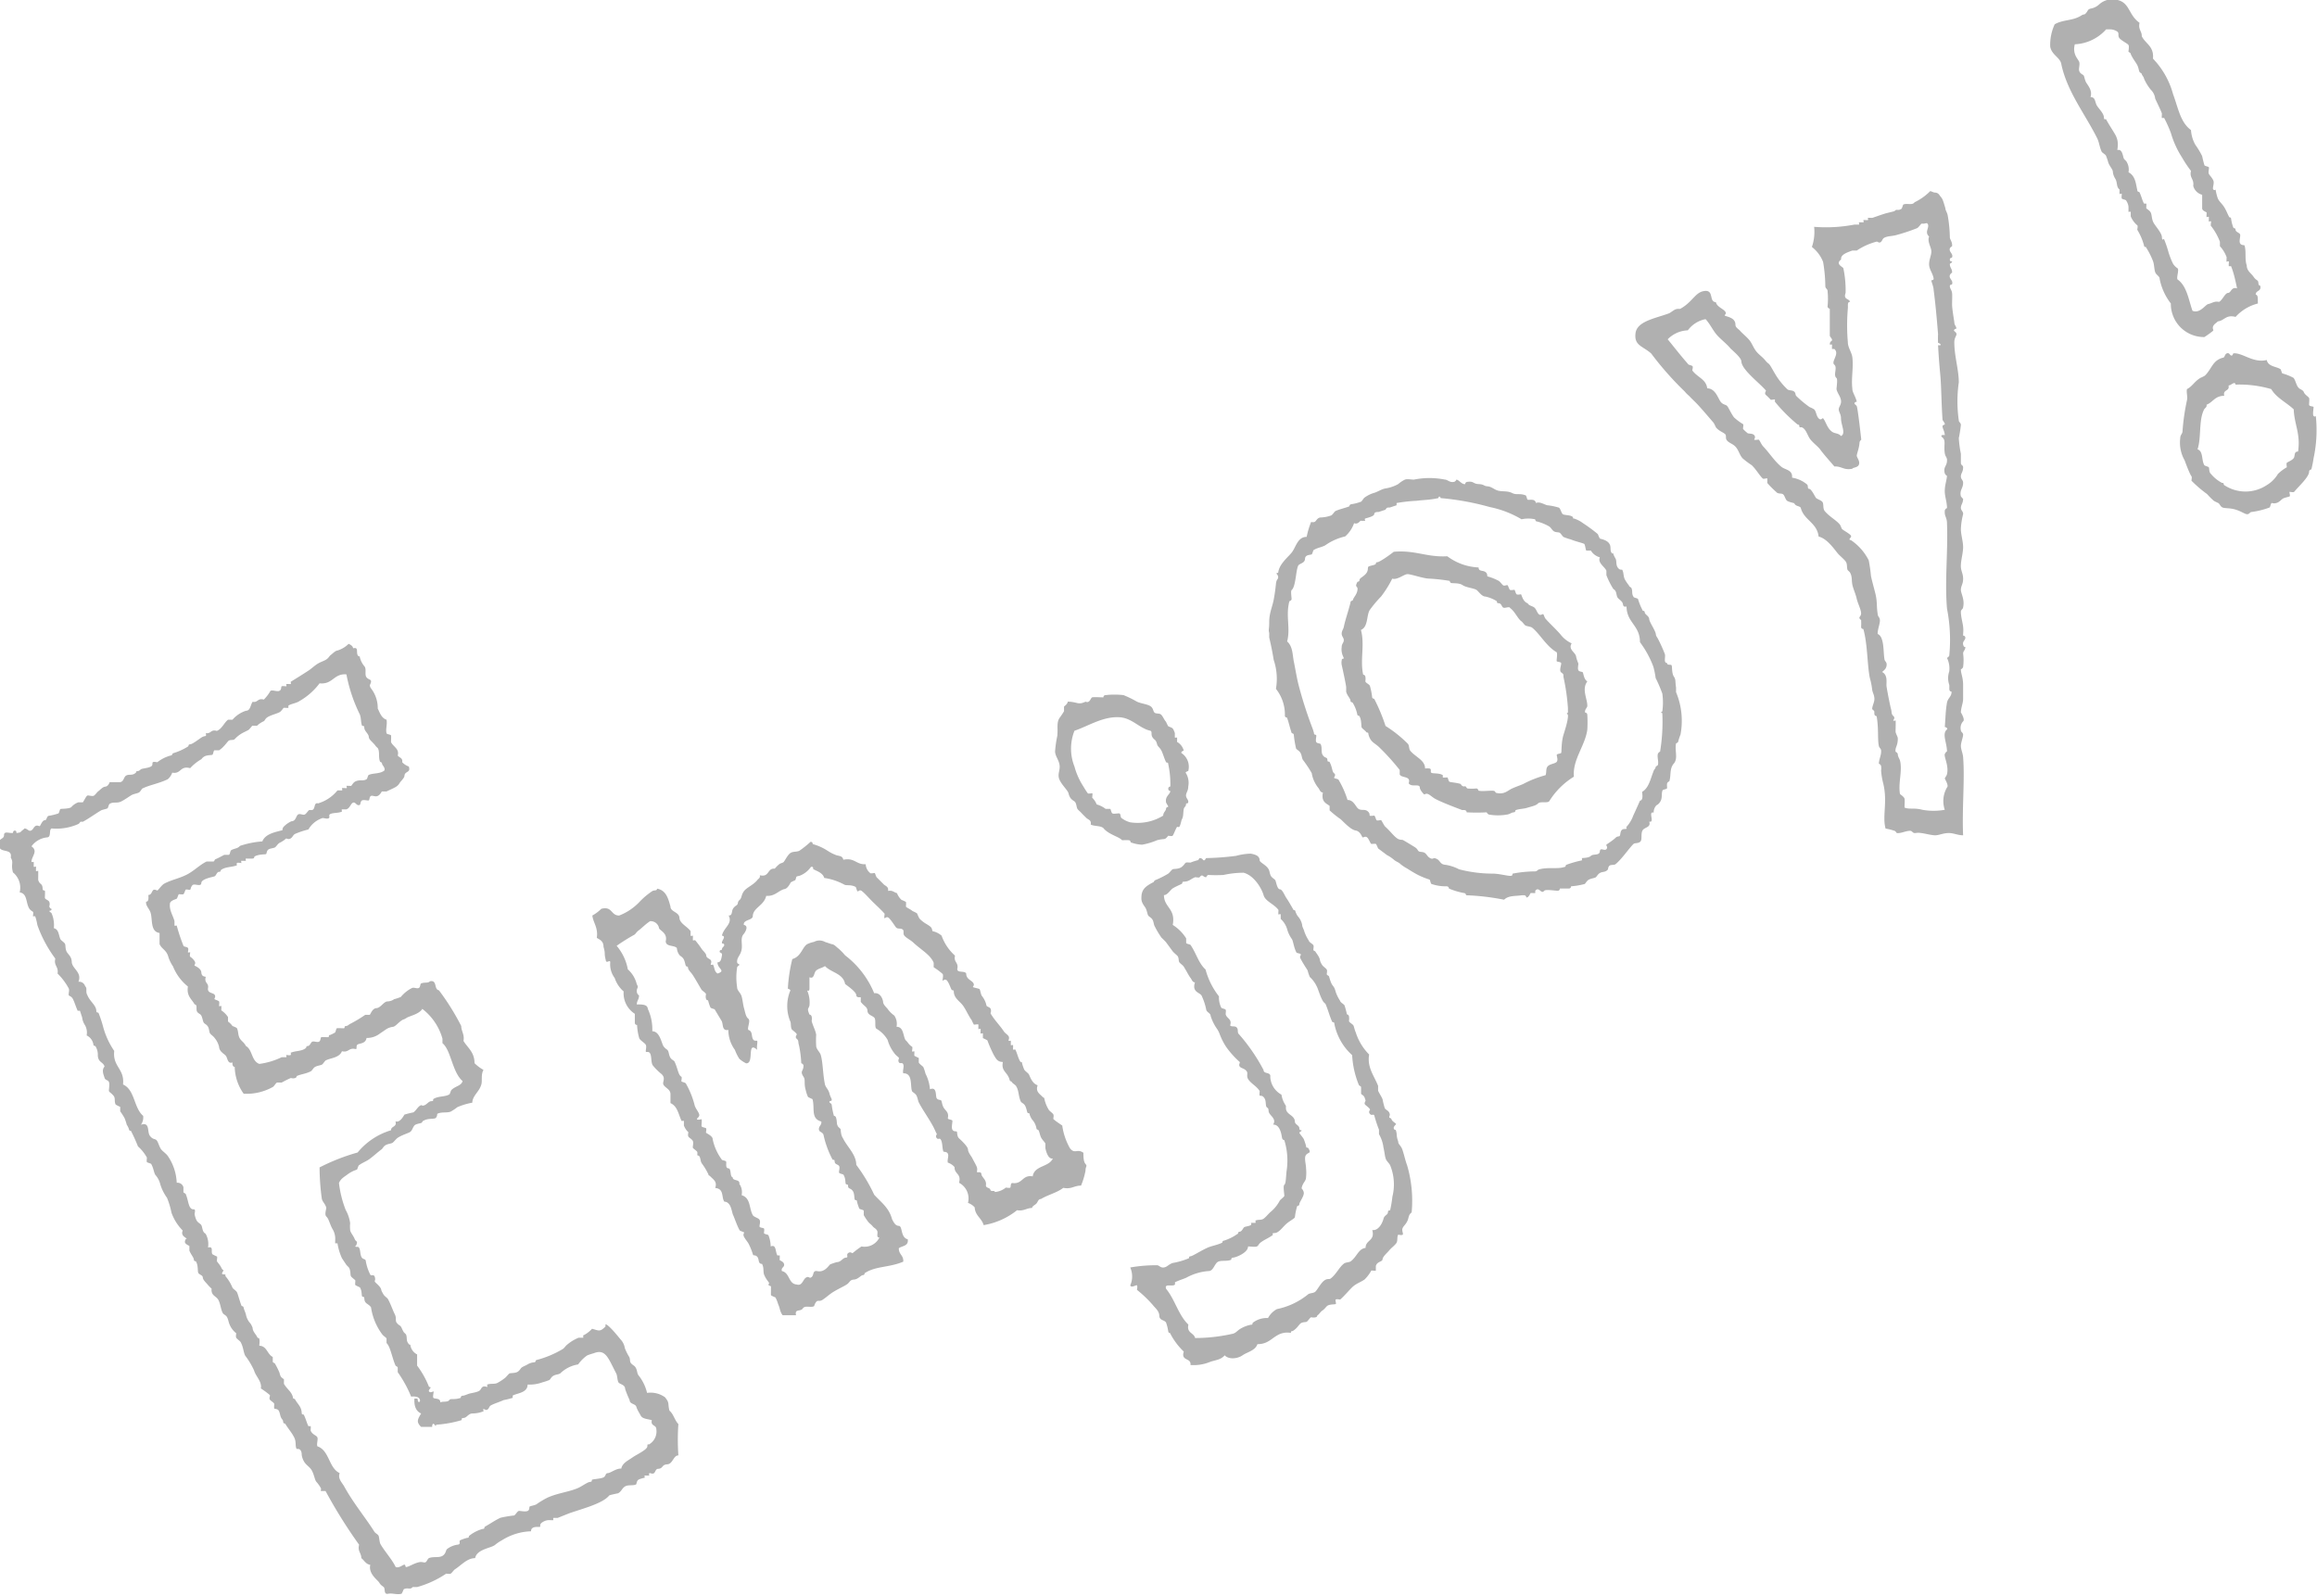 <svg xmlns="http://www.w3.org/2000/svg" width="155.37" height="106.99" viewBox="0 0 155.37 106.99"><defs><style>.cls-1{fill:#b0b0b0;fill-rule:evenodd;}</style></defs><g id="レイヤー_2" data-name="レイヤー 2"><g id="レイヤー_3" data-name="レイヤー 3"><path class="cls-1" d="M143.47,1.53c-.1.46.16.55.15.9.25.51.83.67.75,1.5a5.54,5.54,0,0,1,1.35,2.39c.34.9.48,1.88,1.2,2.4a2.28,2.28,0,0,0,.3,1,5.08,5.08,0,0,1,.45.75,5.79,5.79,0,0,0,.15.6c0,.07.27.09.3.15s-.06.32,0,.44.22.25.3.45-.09.52,0,.6.14,0,.15,0a3.49,3.49,0,0,0,.15.6c.11.23.29.35.44.6s.22.45.3.6.12,0,.15.15a2.49,2.49,0,0,0,.15.6c.05.08.14,0,.15.15s.25.19.3.3-.08.44,0,.6.29.11.3.15c.13.41,0,.92.15,1.34,0,.36.29.52.45.75s.25.22.3.3,0,.31.15.3c.11.41-.3.3-.3.6.2.05.12.38.15.6a3,3,0,0,0-1.5.9c-.66-.17-.74.25-1.19.3-.11.12-.22.15-.3.3s0,.26,0,.3-.41.33-.6.45a2.22,2.22,0,0,1-2.25-2.25,3.87,3.87,0,0,1-.75-1.65c0-.19-.23-.25-.3-.45s-.06-.52-.15-.75a5,5,0,0,0-.45-.89c0-.09-.14,0-.15-.15a3.94,3.94,0,0,0-.45-1.05c0-.06.05-.27,0-.3a1.58,1.58,0,0,1-.44-.6c0-.05,0-.27,0-.3s-.15,0-.15,0,0-.26,0-.3,0-.22-.15-.45c0-.07-.27-.09-.3-.15s0-.26,0-.3-.14,0-.15,0,0-.26,0-.3c-.24-.19-.12-.47-.3-.75a1,1,0,0,1-.15-.45c0-.14-.19-.33-.3-.59a3.39,3.39,0,0,0-.15-.45c0-.09-.27-.23-.3-.3-.15-.33-.16-.61-.3-.9-.82-1.64-2-3.1-2.4-4.94-.06-.48-.65-.63-.75-1.2a3.28,3.28,0,0,1,.3-1.5c.56-.33,1.23-.22,1.8-.6.18-.11.17,0,.3-.15s.11-.25.3-.3a1.14,1.14,0,0,0,.6-.3A1.32,1.32,0,0,1,142,0C142.83.2,142.72,1,143.47,1.53Zm6.14,16.32s-.13,0-.15,0,0-.24,0-.3-.13,0-.15,0,0-.24,0-.3a2.16,2.16,0,0,0-.45-.74s0-.25,0-.3a4,4,0,0,0-.59-1.05c-.05,0,0-.25,0-.3s-.14,0-.15,0,0-.25,0-.3-.13,0-.15,0,0-.25,0-.3-.31-.11-.3-.3v-.9a.83.83,0,0,1-.6-.6c.07-.47-.27-.53-.15-1a7.82,7.82,0,0,1-.6-.9,6.24,6.24,0,0,1-.75-1.65,8.5,8.5,0,0,0-.45-1s-.13,0-.15,0,0-.24,0-.3c-.13-.35-.4-.87-.45-1a1,1,0,0,0-.3-.6,3.19,3.19,0,0,1-.45-.74c0-.09-.14-.23-.15-.3s-.1-.07-.15-.15-.06-.27-.15-.45-.34-.49-.44-.75c0-.09-.14-.12-.15-.15s.06-.35,0-.45-.45-.28-.6-.45,0-.34-.15-.45a.86.86,0,0,0-.45-.15h-.3a3,3,0,0,1-2.1,1c-.18.7.25,1,.3,1.2s-.06.42,0,.6.26.23.3.3.06.26.15.44.46.55.3,1c.36,0,.28.35.45.6s.43.49.45.75.1.07.15.15c.22.4.44.72.6,1s.23.56.15,1.05c.36-.09.36.44.45.6l.15.15a1,1,0,0,1,.15.74c.47.25.49.77.59,1.2,0,.14.12.09.15.15.12.24.19.56.3.75,0,0,.13,0,.15,0s0,.25,0,.3.22.14.3.3.05.34.15.6.59.74.6,1.05.12.07.15.15a7.78,7.78,0,0,1,.3.89,5.13,5.13,0,0,0,.3.75,1,1,0,0,0,.3.3c.12.1-.09.62,0,.75.62.43.74,1.36,1,2.1.49.21.87-.41,1.05-.45s.31-.12.45-.15.23,0,.29,0c.23-.13.39-.59.6-.6s.21-.43.6-.3C149.91,18.86,149.8,18.33,149.61,17.85ZM129.7,12.91c.3,0,.33.16.45.3s.15.25.3.75c0,.14.1.25.15.45a9.23,9.23,0,0,1,.15,1.5c0,.15.18.31.15.6,0,0-.14.09-.15.15-.07.25.24.34.15.59,0,.07-.15,0-.15.16s.13.08.15.14-.15.12-.15.15c0,.27.17.32.15.6,0-.05-.14.1-.15.15-.07.25.24.34.15.6,0,.06-.16,0-.15.15s.13.26.15.45,0,.51,0,.75.06.62.15,1.2c0,.22.14.27.14.45,0-.05-.24.07-.14.15.33.26,0,.29,0,.75,0,.95.3,1.83.3,2.69a9,9,0,0,0,0,2.55c0,.12.13.14.14.3a8.68,8.68,0,0,1-.14.89,7.76,7.76,0,0,0,.14,1.05c0,.19,0,.41,0,.6s.15.15.15.3c0,.32-.14.39-.15.6s.16.26.15.45c0,.37-.25.48-.15.9,0,0,.15.2.15.15,0,.31-.14.4-.15.6s.17.26.15.45a4.55,4.55,0,0,0-.15,1c0,.36.15.83.15,1.2s-.13.81-.15,1.2.14.53.15.9-.14.49-.15.75.27.65.15,1.19c0,.12-.15.16-.15.3,0,.34.12.73.15,1s0,.41,0,.6c0,0,.15,0,.15.15s-.2.24-.15.45.16.17.15.15c0,.25-.14.25-.15.45a3.38,3.38,0,0,1,0,.9c0,.06-.15.19-.15.15,0,.31.13.48.15,1,0,.36,0,.73,0,1s-.14.57-.15.9c0,0,.3.48.15.6a.65.65,0,0,0-.15.6c0,.12.15.15.15.3s-.15.53-.15.75.13.49.15.75c.12,1.5-.08,3.46,0,5.24-.38,0-.63-.16-1-.15s-.64.16-.9.15-.61-.11-.9-.15-.31,0-.45,0-.15-.14-.3-.15c-.31,0-.59.18-.9.15,0,0-.09-.14-.15-.15a3.76,3.76,0,0,0-.6-.15c-.23-.83.14-1.77-.15-3a4.94,4.94,0,0,1-.15-.89,1,1,0,0,0,0-.3c0-.07-.15-.19-.15-.15,0-.29.18-.61.15-.9,0-.11-.12-.17-.15-.3-.1-.47,0-1.14-.15-2,0,0-.14,0-.15-.15s0-.11,0-.15-.15-.19-.15-.15c0-.26.17-.49.15-.75s-.12-.36-.15-.59a4.53,4.53,0,0,0-.15-.75c-.18-.82-.15-2.28-.44-3.3,0,0-.15,0-.15-.15a3.38,3.38,0,0,0,0-.45c-.26-.21,0-.2,0-.45s-.22-.65-.3-1-.26-.71-.3-1,0-.49-.15-.75a2.06,2.06,0,0,0-.15-.15c-.08-.14,0-.42-.15-.6s-.24-.24-.45-.45-.73-1.06-1.35-1.2c-.1-.94-1-1.1-1.2-1.94-.08-.09-.19-.09-.3-.15s-.11-.13-.15-.15-.32-.07-.45-.15-.17-.37-.29-.45-.33,0-.45-.15a6.77,6.77,0,0,1-.6-.6c0-.05,0-.25,0-.3s-.25.05-.3,0c-.2-.17-.45-.62-.75-.9a5.86,5.86,0,0,1-.6-.45c-.2-.21-.26-.52-.45-.75s-.45-.27-.6-.45,0-.33-.15-.45-.41-.2-.6-.44a2.8,2.8,0,0,0-.15-.3c-.34-.39-.68-.8-1.05-1.2-.18-.2-.39-.38-.59-.6a2.13,2.13,0,0,1-.3-.3,21.37,21.37,0,0,1-2.25-2.55c-.58-.51-1.14-.52-1.05-1.34s1.3-1,2.25-1.35c.16-.07.35-.29.6-.3h.15c.86-.48,1-1.13,1.64-1.2s.27.74.75.75c.07.3.42.41.6.6s-.05.25,0,.3.43.1.6.3.07.33.15.45.2.18.3.3.43.39.6.6.27.51.45.74.42.38.6.6.22.2.3.3.27.46.45.75a4.91,4.91,0,0,0,.74.9c.12.1.32.05.45.15s.08.23.15.3a7.28,7.28,0,0,0,.9.75,1.68,1.68,0,0,1,.3.15c.15.15.13.42.3.6s.26-.05.3,0c.2.23.25.64.6.9.2.14.43.08.6.29.35-.18,0-.73,0-1.19,0-.29-.15-.42-.15-.6s.19-.32.15-.6-.24-.48-.3-.75c0-.12.09-.68,0-.75-.25-.2.09-.7-.15-.9s.39-.73,0-1.05c0,0-.14,0-.15,0s0-.26,0-.3a.75.75,0,0,1-.15,0c0-.23.13-.2.15-.29s-.14-.22-.15-.3c0-.56,0-1.23,0-1.8,0,0-.14-.05-.15-.15a5.24,5.24,0,0,0,0-1.05c0-.13-.13-.15-.15-.3a10.13,10.13,0,0,0-.15-1.65,2.36,2.36,0,0,0-.75-1,3.15,3.15,0,0,0,.15-1.35,10.09,10.09,0,0,0,2.7-.15s.26,0,.3,0,0-.14,0-.15.26,0,.3,0,0-.14,0-.15.26,0,.3,0,0-.14,0-.15.26,0,.29,0,.45-.16.9-.3l.6-.15c.14-.18.22,0,.45-.15.06,0,.1-.28.15-.3.26-.1.58.08.75-.15a3.79,3.79,0,0,0,1.05-.75ZM129,15s-.12,0-.15,0-.19.25-.3.3a11.86,11.86,0,0,1-1.35.45c-.25.08-.52.07-.75.15s-.18.16-.3.3-.24,0-.3,0a4.35,4.35,0,0,0-1.34.6s-.25,0-.3,0c-.29.11-.81.26-.75.6-.42.31.12.49.15.59a7.19,7.19,0,0,1,.15,1.65c-.17.47.23.36.3.6-.2,0-.13.24-.15.45a13,13,0,0,0,0,2.25c0,.36.25.67.3,1,.09.69-.08,1.41,0,2.1,0,.29.2.49.3.9,0,0-.18,0-.15.15a.49.49,0,0,1,.15.15c.08.23.3,2.24.3,2.24-.16.16-.09.15-.15.45s-.13.46-.15.6.22.36.15.6-.4.2-.45.3c-.57.12-.72-.18-1.2-.15-.34-.4-.71-.8-1-1.2-.17-.19-.42-.38-.6-.6s-.25-.55-.45-.74-.29,0-.3-.15-.06-.08-.15-.15a11,11,0,0,1-1.49-1.5s0-.12,0-.15-.26.05-.3,0-.17-.19-.3-.3,0-.25,0-.3c-.43-.51-1.62-1.39-1.65-1.95,0-.27-.64-.77-.75-.9-.26-.31-.64-.59-.9-.89s-.46-.74-.75-1.05a1.93,1.93,0,0,0-1.19.75,2,2,0,0,0-1.35.6c.45.55.88,1.11,1.35,1.64,0,.07.23.1.3.15s0,.25,0,.3c.36.48.93.59,1,1.2.55,0,.73.68.9.9s.35.17.45.3.27.52.45.75a3.72,3.72,0,0,0,.6.45c.05,0,0,.25,0,.3s.23.24.3.3.33,0,.45.14,0,.26,0,.3.25,0,.3,0,.18.33.3.45c.41.43.77,1,1.2,1.35.26.24.79.2.74.75a2.07,2.07,0,0,1,1,.45c.11.09,0,.29.15.3s.38.51.45.6.37.16.45.3,0,.43.15.6c.3.36.79.62,1,.89.07.08.09.22.15.3s.53.32.6.45-.26.26,0,.3a3.59,3.59,0,0,1,1.19,1.35,10,10,0,0,1,.15,1.05c.06.31.28,1.09.3,1.2.13.52.07.88.15,1.34,0,.2.15.21.15.45s-.16.6-.15.9c.45.18.37,1.2.45,1.65,0,.19.18.21.15.45s-.14.3-.3.45c.42.23.25.74.3,1,.09.55.25,1.33.3,1.5s0,.32.15.45,0,.25,0,.3.13,0,.15,0,0,.64,0,.75.15.34.15.45c0,.54-.19.57-.15.9a.25.25,0,0,1,.15.15c0,.19.12.32.15.45.17.68-.14,1.54,0,2.24,0,0,.27.18.3.3s0,.41,0,.6c.33.14.64,0,1.2.15a4.2,4.2,0,0,0,1.5,0,1.82,1.82,0,0,1,.15-1.5c.14-.12-.15-.57-.15-.6s.12-.17.15-.29c.13-.59-.21-1.13-.15-1.35,0,0,.14-.24.15-.15,0-.6-.36-1.21,0-1.5.09-.07-.15-.2-.15-.15.05-.57.05-1.11.15-1.65.05-.3.33-.41.3-.74-.21,0-.12-.25-.15-.45a1.38,1.38,0,0,1,0-.9,1.61,1.61,0,0,0-.15-.9s.13-.09.15-.15a10.79,10.79,0,0,0-.15-3.15c-.16-1.85.07-3.8,0-5.69,0-.48-.18-.46-.15-.89,0-.07.14-.21.15-.15,0-.45-.16-.8-.15-1.2s.13-.69.15-1c0,.06-.14-.1-.15-.15-.12-.46.16-.46.15-.9,0-.17-.12-.23-.15-.45-.08-.53.09-.85-.15-1.05s.14-.19.15-.15c0-.25-.15-.46-.15-.59s.12-.09.15-.15-.15-.27-.15-.3c-.08-1.12-.08-2.27-.15-3s-.11-1.28-.15-2a.75.75,0,0,0,.15,0c.1-.07-.16-.18-.15-.15a5.81,5.81,0,0,1,0-.59c-.09-1.11-.17-2-.3-3,0-.17-.16-.56-.15-.6s.18,0,.15-.15c-.06-.34-.28-.57-.3-.9s.15-.61.15-.9-.29-.65-.15-1c-.37-.32.13-.67-.15-.9ZM152,24.14c.09.44.62.43.9.6.06,0,.1.28.15.3a3.46,3.46,0,0,1,.75.3c.17.22.18.61.45.75s.2.18.29.3.27.23.3.3,0,.33,0,.45.29.1.3.15-.08.51,0,.6.15,0,.15,0a9,9,0,0,1-.15,2.84,7.06,7.06,0,0,1-.15.75s-.14,0-.15.15c0,.36-.72,1-1,1.35-.06.05-.25,0-.3,0s.05.26,0,.3-.33.08-.45.15-.25.25-.45.3-.23,0-.3,0-.1.27-.15.3a5.5,5.5,0,0,1-1.2.3c-.12,0-.15.15-.3.15s-.35-.17-.75-.3-.74-.08-.9-.15-.18-.23-.29-.3a2.8,2.8,0,0,1-.3-.15,4.78,4.78,0,0,1-.45-.45,8.09,8.09,0,0,1-1.05-.9s.05-.26,0-.3-.26-.51-.45-1.05a2.41,2.41,0,0,1-.3-1.5c0-.22.13-.26.15-.44a14.74,14.74,0,0,1,.3-2.1c.06-.24-.05-.51,0-.75.35-.17.5-.51.9-.75a2.1,2.1,0,0,0,.3-.15c.48-.47.5-1,1.19-1.2.17,0,.12-.25.3-.3s.18.16.3.15.06-.14.15-.15C150.4,23.66,151.1,24.36,152,24.14Zm1.8,3.3c-.49-.46-1.15-.76-1.5-1.35a7.61,7.61,0,0,0-2.4-.3c0-.18-.16-.09-.3,0s-.17,0-.15.15c0,.3-.4.19-.3.6-.63,0-.76.44-1.19.6.05.16-.12.23-.15.3-.39.72-.18,1.86-.45,2.69.39.12.26.74.45,1.05,0,.05.25.1.3.15s0,.33.15.45a2.44,2.44,0,0,0,.74.6c.18,0,.07.1.15.15a2.58,2.58,0,0,0,2.85,0,2.15,2.15,0,0,0,.75-.75,2.91,2.91,0,0,1,.6-.45s-.05-.25,0-.3.33-.15.45-.3,0-.46.3-.45C154.28,29.07,153.84,28.45,153.81,27.44ZM103,33.73c.24-.11.51.08.75.15a3.83,3.83,0,0,1,.75.15c.13,0,.19.38.3.45s.43.05.6.14,0,.15.15.15a2,2,0,0,1,.6.31c.19.12.69.47,1,.74,0,0,.1.28.15.3s.42.08.59.3.06.41.15.6.15,0,.15.15a2.79,2.79,0,0,0,.15.3c.08.15,0,.4.15.6s.28.09.3.15c.1.22.06.37.15.6a3.2,3.2,0,0,0,.3.45c0,.06.14.12.15.15.11.2,0,.39.15.6,0,.06.28.09.3.15a4.25,4.25,0,0,0,.3.74c0,.09.14,0,.15.15s.29.24.3.45.44.79.45,1.05c0,.08.11.21.15.3a10,10,0,0,1,.45,1c.06.22-.11.58.15.6,0,.18.25.07.3.15s0,.52.15.75.08.29.15.74c0,.05,0,.28,0,.31a5,5,0,0,1,.3,2.84,3.92,3.92,0,0,0-.15.45c0,.1-.15.14-.15.15-.1.51.15,1-.15,1.35s-.17.75-.3,1.19c0,0-.13.05-.15.15s0,.22,0,.3-.28.1-.3.15c-.1.21,0,.5-.15.75s-.24.21-.3.3a.68.68,0,0,0-.15.45c-.41-.11.11.71-.3.6.14.41-.32.36-.45.6s0,.62-.15.75-.37.07-.45.15c-.3.28-.77,1-1.2,1.35-.11.1-.35,0-.45.15s0,.18-.15.29-.27.06-.44.15-.22.25-.3.3-.29.07-.45.15-.23.28-.3.3a5,5,0,0,1-.9.15s0,.15-.15.15-.41,0-.6,0c0,0,0,.15-.15.15s-.81-.11-.9,0c-.21.27-.34-.32-.6,0,0,0,0,.14,0,.15s-.26,0-.3,0-.12.31-.3.3c0,0,0-.14-.15-.15h-.15c-.41.07-.89,0-1.19.3a16,16,0,0,0-2.55-.3s0-.14-.15-.15a4.79,4.79,0,0,1-1-.3s0-.14-.15-.15a2.88,2.88,0,0,1-1-.15c-.08,0-.1-.27-.15-.3a5.33,5.33,0,0,1-.75-.3c-.23-.12-.45-.25-.75-.44a2.93,2.93,0,0,1-.45-.3c-.13-.13-.33-.18-.45-.3a2.35,2.35,0,0,0-.45-.3l-.6-.45s-.11-.28-.15-.3-.24,0-.3,0-.17-.36-.3-.45-.26.05-.3,0-.15-.4-.45-.45-.66-.42-1-.75a6.68,6.68,0,0,1-.75-.6s0-.26,0-.3c-.21-.17-.58-.26-.45-.9-.18,0-.21-.18-.3-.3a2.11,2.11,0,0,1-.45-1,8.17,8.17,0,0,0-.6-.9c-.07-.13-.06-.29-.15-.45s-.27-.23-.3-.3a7,7,0,0,1-.15-.9c0-.13-.13-.1-.15-.15-.12-.36-.2-.73-.3-1,0-.05-.14,0-.15-.15a2.76,2.76,0,0,0-.6-1.8,3.94,3.94,0,0,0-.15-1.94c-.08-.5-.18-1-.3-1.5,0-.09,0-.2,0-.3-.07-.28,0-.15,0-.75s.21-1,.3-1.49.11-.69.15-1.05.13-.26.15-.45-.26-.28,0-.3c.06-.57.61-1,.9-1.35S87,36,87.62,36a5.58,5.58,0,0,1,.3-1c.39.09.27-.21.6-.3a2.27,2.27,0,0,0,.75-.14c.12-.07.21-.27.3-.3.26-.12.61-.19.89-.3.05,0,0-.12.15-.15a2.93,2.93,0,0,0,.6-.15c.11,0,.21-.25.3-.3a2,2,0,0,1,.6-.3c.26-.07.47-.23.75-.3a2.65,2.65,0,0,0,.9-.3,2,2,0,0,1,.45-.3c.17-.06.41,0,.6,0a5.28,5.28,0,0,1,2.09,0c.16,0,.33.22.6.15.07,0,.19-.15.15-.15.18,0,.37.34.6.3,0,0,0-.14.15-.15.45-.06.35.13.75.15s.32.13.6.15.46.24.75.3.6,0,.9.15.48,0,.89.15c.07,0,.1.27.15.3C102.68,33.53,102.92,33.44,103,33.73ZM95,33.58a10.3,10.3,0,0,0-1.35.15s0,.13,0,.15l-.45.15c-.19,0-.2,0-.3.15l-.45.15c-.12,0-.29,0-.3.15s-.53.26-.6.29,0,.14,0,.15-.24,0-.3,0-.19.27-.45.16a2.07,2.07,0,0,1-.6.89,3.8,3.8,0,0,0-1.34.6c-.24.13-.5.15-.75.3-.06,0-.09.25-.15.3s-.44,0-.45.3-.37.31-.45.45c-.17.31-.16,1.41-.45,1.65-.07.06,0,.5,0,.6s-.15.14-.15.15c-.26,1,.09,1.8-.15,2.69.39.34.36.92.45,1.35s.18,1,.3,1.5a27.68,27.68,0,0,0,.9,2.84,3.91,3.91,0,0,1,.15.45c0,.16.12.08.15.15s-.06.33,0,.45.26.08.3.15c.12.25,0,.54.15.75s.29.1.3.3.11.07.15.15c.2.38.15.63.3.75s0,.24,0,.3.25.06.3.14a6.25,6.25,0,0,1,.6,1.35c.43,0,.54.47.74.6s.41,0,.6.15.12.26.15.3.25,0,.3,0,.11.24.15.3.25,0,.3,0,.18.34.3.45c.3.27.53.58.75.75s.35.09.45.15c.3.17.52.31.75.45s.2.24.3.3.31,0,.45.15.14.21.3.3.21,0,.29,0c.44.1.3.42.75.45a3,3,0,0,1,.9.3,8.94,8.94,0,0,0,2.25.29c.43,0,1,.16,1.2.15s.09-.13.15-.15a8.18,8.18,0,0,1,1.49-.15c.15,0,.18-.12.3-.14.64-.16,1.21,0,1.65-.15.14,0,.08-.11.15-.15a7.43,7.43,0,0,1,1.05-.3s0-.14,0-.15.46,0,.6-.15.58,0,.6-.3.31,0,.44-.15-.05-.25,0-.3.44-.29.6-.45.24-.06.3-.15,0-.44.3-.45.07-.07.15-.15a2.23,2.23,0,0,0,.45-.75c.14-.3.35-.77.45-1,0,0,.11,0,.15-.15s0-.31,0-.45c.45-.24.58-.95.75-1.34,0-.09.15-.23.15-.3s.14-.11.15-.15c.07-.23-.06-.52,0-.75a.29.29,0,0,1,.15-.15,12.28,12.28,0,0,0,.15-2.55c0-.1-.2,0,0-.15a4.3,4.3,0,0,0,0-1.19,9.65,9.65,0,0,0-.45-1.05,5.45,5.45,0,0,0-.15-.75,6.57,6.57,0,0,0-.9-1.65c0-1.14-.89-1.3-.9-2.39-.3.06-.19-.16-.3-.3s-.23-.2-.3-.3-.07-.33-.15-.45-.1-.08-.15-.15a5.32,5.32,0,0,1-.45-.9c0-.09,0-.22,0-.3-.12-.28-.6-.52-.44-.9a1,1,0,0,1-.6-.45s-.25,0-.3,0-.08-.4-.15-.45-.63-.18-.9-.3a3,3,0,0,1-.45-.15c-.08,0-.2-.25-.3-.3s-.31,0-.45-.15-.14-.21-.3-.3a3.31,3.31,0,0,0-.75-.3c-.14,0-.11-.13-.15-.15a2.1,2.1,0,0,0-.9,0A6.79,6.79,0,0,0,99.9,34a17.84,17.84,0,0,0-3.3-.6c0-.09-.12-.17-.15,0C95.87,33.53,95.43,33.52,95,33.58ZM93.46,37c1.43-.13,2.21.38,3.59.3a3.77,3.77,0,0,0,2.1.75c0,.28.27.18.45.3s.1.28.15.3a3.67,3.67,0,0,1,.75.3c.1.06.21.24.3.3s.26-.05.3,0,.1.26.15.3.26,0,.3,0,.08.25.15.3.25,0,.29,0,.12.5.45.6c.08.17.32.18.45.29s.18.34.3.45.26-.05.3,0,.08.22.15.3c.24.28.69.69,1,1.05a2,2,0,0,0,.75.6c-.26.42.28.61.3.9a2.61,2.61,0,0,0,.15.45c0,.12-.06.33,0,.45s.26.08.3.15.07.47.3.6c-.39.53,0,1.14,0,1.64,0,.13-.19.24-.15.45,0,0,.14,0,.15.15a9,9,0,0,1,0,1c-.15,1.09-1,2-.9,3.15a5.07,5.07,0,0,0-1.65,1.64c-.1.15-.6,0-.75.15s-.35.18-.75.3c-.21.07-.49.06-.74.15-.06,0,0,.14-.15.15s-.26.13-.45.15a3.45,3.45,0,0,1-1.2,0c-.06,0-.18-.15-.15-.15a12.13,12.13,0,0,1-1.35,0s0-.14-.15-.15-.11,0-.15,0c-.36-.14-1.31-.49-1.8-.75-.17-.09-.27-.2-.44-.3s-.27,0-.3,0-.3-.3-.3-.45c0-.31-.56,0-.75-.3.18-.51-.48-.33-.6-.59,0-.08,0-.24,0-.3a15.85,15.85,0,0,0-1.35-1.5c-.33-.33-.61-.34-.75-.9,0-.17-.09-.06-.15-.15s-.26-.22-.3-.3,0-.52-.15-.75c0-.06-.14,0-.15-.15a2.38,2.38,0,0,0-.3-.75c-.05-.08-.14,0-.15-.15s-.21-.31-.29-.59c0-.1,0-.21,0-.31s-.2-1.06-.3-1.49a.76.76,0,0,1,0-.3c0-.16.13-.1.14-.15s-.2-.31-.14-.75c0-.23.13-.27.14-.45s-.14-.25-.14-.45.11-.29.14-.45c.1-.48.29-1,.45-1.64,0-.14.14-.1.15-.15.07-.22.23-.33.3-.6.11-.43-.21-.19,0-.6,0-.08.14,0,.15-.15s.28-.23.45-.45.08-.39.15-.45.34-.09.45-.15,0-.14.15-.15S93.13,37.26,93.46,37Zm7.79,3.74c-.1-.07-.34.06-.45,0s-.11-.28-.3-.29-.07-.1-.15-.15a2.38,2.38,0,0,0-.75-.3c-.24,0-.45-.35-.6-.45s-.69-.16-.9-.3-.4-.13-.75-.15c-.12,0-.13-.15-.15-.15a12.11,12.11,0,0,0-1.34-.15c-.42,0-1.27-.32-1.5-.3s-.68.41-1,.3a7.34,7.34,0,0,1-.75,1.2,7.89,7.89,0,0,0-.75.89c-.24.36-.1,1.14-.6,1.35.27,1-.07,2,.15,3,0,0,.13,0,.15.15s0,.21,0,.3.27.2.3.3a4.33,4.33,0,0,1,.15.75c0,.12.13.09.15.14a12.12,12.12,0,0,1,.75,1.8,8.32,8.32,0,0,1,1.5,1.2c.09.09.07.35.15.45.34.43,1,.63,1,1.2a1.5,1.5,0,0,1,.3,0c.18.05,0,.25.15.3s.52,0,.74.15c0,0,0,.13,0,.15s.25,0,.3,0,.07.25.15.29.49.06.75.15c0,0,.06.12.15.15s.11,0,.15,0,.11.14.15.15a3,3,0,0,0,.6,0c.12,0,.13.15.15.15.23.05.61,0,.9,0s.17.13.3.15c.54.12.74-.16,1.05-.3s.55-.21.74-.3a7.24,7.24,0,0,1,1.5-.59c.08-.2,0-.44.15-.6s.5-.17.6-.3,0-.35,0-.45.27-.08.3-.15,0-.71.15-1.2.27-.87.3-1.2-.19-.14,0-.3c0,0,0-.26,0-.3a14,14,0,0,0-.3-2.09c0-.19,0-.19-.15-.3s0-.48,0-.6-.27-.1-.3-.15.06-.43,0-.6c-.71-.41-1.13-1.24-1.65-1.65-.1-.08-.35-.09-.45-.15s-.19-.24-.3-.3C101.74,41.42,101.58,41,101.25,40.76ZM71.6,47.05c.62,0,.7.25,1.19,0,.3.13.34-.26.45-.29s.52,0,.75,0c0,0,0-.15.15-.15a5.29,5.29,0,0,1,1.2,0,7.22,7.22,0,0,1,.9.44c.28.13.68.16.9.3s.17.37.3.45.33,0,.45.15.18.32.3.45a2.1,2.1,0,0,0,.15.3c.28.13.3.06.44.45,0,.05,0,.27,0,.3s.14,0,.15,0,0,.26,0,.3a.91.91,0,0,1,.45.6c0-.05-.23.08-.15.15a1.1,1.1,0,0,1,.45,1.2s-.25.07-.15.15a1.27,1.27,0,0,1,.15.89c0,.3-.15.41-.15.6s.18.29.15.45-.14,0-.15.15-.12.17-.15.3c-.06.34,0,.48-.15.75,0,0-.09.41-.15.45s-.13,0-.15,0c-.14.24-.24.55-.3.6s-.25,0-.29,0c-.28.33-.17.15-.75.3a4.68,4.68,0,0,1-1,.3,2.5,2.5,0,0,1-.75-.15c-.05,0,0-.14-.15-.15s-.42,0-.45,0c-.17-.22-.81-.35-1.2-.75-.15-.25-.63-.16-.9-.3.06-.31-.17-.32-.3-.45l-.3-.3c-.08-.1-.23-.21-.29-.3s-.06-.32-.15-.45-.34-.13-.45-.6c-.06-.21-.43-.53-.6-.9s.06-.64,0-1-.29-.59-.3-.9a7.36,7.36,0,0,1,.15-1.05c.05-.54-.06-.88.15-1.2a5,5,0,0,0,.3-.45s0-.26,0-.3S71.58,47.24,71.6,47.05Zm6.59,7.19c0-.13.14-.12.15-.15s-.15-.24-.15-.3c-.07-.4.28-.53.29-.75,0,0-.14,0-.14-.15s.15-.15.14-.15a6.34,6.34,0,0,0-.14-1.49c0-.17-.12-.08-.15-.15-.12-.24-.19-.52-.3-.75s-.26-.28-.3-.45c-.09-.33-.16-.25-.3-.45s0-.39-.15-.45c-.72-.16-1.19-.81-2-.9C74,48,73,48.68,72.05,49a3.25,3.25,0,0,0,0,2.4,4.72,4.72,0,0,0,.6,1.34,5,5,0,0,0,.29.45c0,.05.26,0,.3,0s0,.24,0,.3a1.27,1.27,0,0,1,.3.45,1.76,1.76,0,0,1,.6.3s.25,0,.3,0,.07.25.15.3.33,0,.45,0,.09.26.15.3a1.61,1.61,0,0,0,.6.3A3.25,3.25,0,0,0,78,54.69C78,54.48,78.18,54.37,78.19,54.24ZM72.65,77.3c0,.24,0,.59.14.75s0,.15,0,.45a4.92,4.92,0,0,1-.3,1c-.48,0-.63.26-1.19.15-.42.33-1,.45-1.5.75-.18,0-.2.19-.3.3s-.25.14-.3.3c-.35,0-.56.23-1,.15a4.85,4.85,0,0,1-2.24,1c-.13-.47-.57-.63-.6-1.19a1.08,1.08,0,0,0-.45-.3,1.19,1.19,0,0,0-.6-1.35c.17-.62-.32-.58-.3-1.05a1,1,0,0,0-.45-.3c-.06-.17.08-.44,0-.6s-.28-.1-.3-.15c-.08-.2-.05-.53-.15-.75s-.18,0-.3-.15.05-.25,0-.3-.13-.3-.3-.59c-.29-.52-.64-1-.9-1.5-.06-.13-.07-.29-.15-.45s-.27-.23-.3-.3c-.14-.36.07-1.22-.59-1.2-.06-.17.07-.43,0-.6s-.22,0-.3-.15.05-.24,0-.3-.2-.15-.3-.3a2.58,2.58,0,0,1-.45-.89,2.07,2.07,0,0,0-.75-.75c-.15-.1,0-.61-.15-.75s-.44-.18-.45-.45-.22-.3-.45-.6c0,0,0-.26,0-.3s-.29.06-.3-.15-.45-.52-.75-.75c-.13-.71-.94-.76-1.35-1.2-.21.14-.42.15-.59.3s-.11.59-.45.45c0,.25,0,.5,0,.75s-.14.11-.15.15a2,2,0,0,1,.15,1c-.07.25-.18.16,0,.6,0,0,.12,0,.15.15s0,.21,0,.3c.09.33.25.6.3.9a6.09,6.09,0,0,0,0,.74c0,.23.23.4.3.6.16.52.14,1.31.29,2,.06.22.23.32.3.6s.17.35.15.45-.17,0-.15.15c0,0,.14.09.15.15a4.7,4.7,0,0,0,.15.75s.12,0,.15.15c.08.29,0,.39.15.6,0,0,.14.12.15.15s0,.38.15.59c.3.62.89,1.09.9,1.8a11.19,11.19,0,0,1,1.2,2c.45.5,1,.87,1.2,1.65.08.12.18.43.45.44s.1.78.6.9c.07.47-.38.43-.6.6,0,.44.33.46.3.9-.93.4-1.84.29-2.55.75-.08,0,0,.14-.15.15s-.32.28-.6.3-.27.16-.45.3-.68.35-1.05.6c-.18.12-.36.29-.6.45s-.32,0-.44.15-.12.28-.15.29c-.23.11-.6-.08-.75.15s-.56,0-.45.45h-.9c-.19-.24-.17-.47-.3-.74A2.64,2.64,0,0,0,52,87s-.29-.12-.3-.15,0-.43,0-.6c0,0-.25-.07-.15-.15s-.13-.2-.3-.6c-.1-.24,0-.46-.15-.75-.28,0-.18-.28-.3-.45s-.28-.1-.3-.15a4.69,4.69,0,0,0-.3-.75c-.1-.17-.2-.27-.3-.45s0-.26,0-.3-.27-.1-.3-.15c-.17-.29-.31-.74-.45-1.05-.06-.14-.11-.56-.29-.74s-.27-.1-.3-.15c-.19-.3,0-.85-.6-.9.14-.41-.09-.54-.3-.75s-.14,0-.15-.15a4.29,4.29,0,0,0-.45-.75c-.1-.16-.07-.3-.15-.45s-.14,0-.15-.15a.75.75,0,0,0,0-.15c0-.07-.28-.24-.3-.3s.06-.32,0-.45-.25-.21-.3-.3,0-.26,0-.29a1.15,1.15,0,0,1-.3-.45c0-.06,0-.27,0-.3s-.14,0-.15,0c-.21-.41-.27-1-.75-1.2v-.6c0-.31-.3-.4-.45-.6s.18-.44-.15-.75a3.78,3.78,0,0,1-.6-.6c-.11-.23-.06-.54-.15-.75s-.27-.09-.3-.15.06-.32,0-.45-.35-.28-.44-.44a3.76,3.76,0,0,1-.15-.9s-.15,0-.15-.15,0-.4,0-.6a1.63,1.63,0,0,1-.75-1.5,2,2,0,0,1-.6-.9,1.53,1.53,0,0,1-.3-1.05c0-.23-.26.13-.3-.15-.13-.53,0-.36-.15-.89,0-.38-.23-.47-.45-.6.1-.7-.24-1-.3-1.5a2.69,2.69,0,0,0,.6-.45c.75-.2.64.46,1.2.45a3.72,3.72,0,0,0,1.35-.9,4.82,4.82,0,0,1,.89-.75c.14-.06.3,0,.3-.15.6.1.75.65.9,1.2,0,.36.58.36.6.75s.53.58.75.9c0,.05,0,.26,0,.3s.14,0,.15,0,0,.26,0,.3.13,0,.15,0a6.63,6.63,0,0,1,.45.6c.08.12.29.28.3.44s.22.2.3.3,0,.26,0,.3.13,0,.15,0c.12.2.06.42.3.6.6-.19,0-.31,0-.75.22,0,.25-.2.3-.45s-.19-.15-.15-.3.13,0,.15-.14.18-.17.15-.3-.16,0-.15-.15.3-.41,0-.45c.12-.56.74-.79.45-1.35.27,0,.18-.26.29-.45s.25-.21.3-.3,0-.17.15-.3.1-.35.3-.6.63-.4.9-.75c.06-.07.19-.12.15-.3.66.16.49-.5,1-.44a2.13,2.13,0,0,1,.3-.3c.08-.07.23-.08.3-.15s.27-.48.45-.6.39-.06.6-.15a6.77,6.77,0,0,0,.75-.6c.12,0,.14.06.15.15a3.52,3.52,0,0,1,1,.45,2.79,2.79,0,0,0,.6.3c.24.06.4.06.45.3.76-.16.86.34,1.5.3a.81.81,0,0,0,.3.59c0,.05.26,0,.3,0s.08.24.15.3l.45.45c.12.13.35.15.3.45.31-.06.39.1.6.15a1.19,1.19,0,0,0,.3.45s.28.11.3.15,0,.25,0,.3.31.18.44.3a2.79,2.79,0,0,1,.3.15c.16.35.11.34.45.6.15.11.31.18.45.3s.11.28.15.3a1.35,1.35,0,0,1,.6.3,3.24,3.24,0,0,0,.9,1.34c-.11.46.26.44.15.9,0,.28.51.09.6.3,0,.36.31.43.45.6s0,.26,0,.3.41.1.45.15.07.32.15.45a1.51,1.51,0,0,1,.3.6c0,.16.25.11.3.3s-.05.23,0,.3c.25.43.63.8.89,1.2.09.12.23.19.3.3s0,.26,0,.3.14,0,.15,0,0,.26,0,.29.14,0,.15,0,0,.27,0,.3.14,0,.15,0c.11.2.18.53.3.75s.14,0,.15.15a3,3,0,0,0,.15.45c.07.11.23.21.3.3s.2.63.6.75c-.14.41.09.54.3.75s.14,0,.15.15a2.29,2.29,0,0,0,.3.75c.06.09.25.21.3.3s0,.26,0,.3.4.32.6.45A4.28,4.28,0,0,0,71.75,77C72.08,77.41,72.24,77,72.65,77.3ZM70.1,77c0-.09,0-.21,0-.3s-.22-.26-.3-.45-.09-.32-.15-.44-.11,0-.15-.15a1.16,1.16,0,0,0-.3-.6,1.68,1.68,0,0,1-.15-.3c0-.17-.11-.08-.15-.15s-.06-.27-.15-.45-.25-.2-.3-.3c-.16-.35-.13-.75-.3-1,0-.08-.23-.19-.3-.3s-.1,0-.15-.15c-.13-.53-.58-.56-.45-1.2-.37,0-.46-.23-.6-.45a8.77,8.77,0,0,1-.44-1,2.8,2.8,0,0,0-.3-.15s0-.25,0-.3-.13,0-.15,0,0-.25,0-.3-.14,0-.15,0,0-.25,0-.3-.26,0-.3,0a2.1,2.1,0,0,1-.15-.3c-.22-.3-.39-.72-.6-1s-.58-.47-.6-.9c0-.17-.09-.06-.15-.15s-.17-.44-.3-.6-.27,0-.3,0,.07-.35,0-.45a4.22,4.22,0,0,0-.6-.45s0-.24,0-.3c-.21-.53-.82-.85-1.35-1.34-.17-.17-.42-.28-.59-.45s0-.35-.15-.45-.34,0-.45-.15-.3-.45-.45-.6-.25,0-.3,0,0-.24,0-.3c-.29-.33-.64-.63-.9-.9s-.42-.45-.6-.6-.23,0-.3,0-.09-.26-.15-.3c-.32-.17-.62-.07-.75-.15a4,4,0,0,0-1.35-.45c-.1-.34-.45-.44-.74-.59,0-.1,0-.18-.15-.15a1.64,1.64,0,0,1-.75.59c-.31.08-.18,0-.3.3,0,0-.26.11-.3.15s-.2.43-.45.45c-.42.13-.62.49-1.2.45-.15.66-.87.79-.9,1.35,0,.31-.66.23-.6.6.4.07,0,.61,0,.6-.26.27-.08.67-.15,1.05s-.27.48-.3.75.15.17.15.29c0,0-.13.09-.15.15a4.36,4.36,0,0,0,0,1.35c0,.22.23.35.3.6s.09.52.15.75c.11.4.13.61.3.75s-.09.61,0,.75c.29.09.2.39.3.6s.27.07.3.15-.06.43,0,.59c-.74-.66-.17.94-.75.9a2,2,0,0,1-.45-.3,3.06,3.06,0,0,1-.3-.6,2.28,2.28,0,0,1-.44-1.34c-.45.09-.33-.39-.45-.6l-.45-.75c0-.06-.25-.08-.3-.15a3,3,0,0,1-.15-.45c-.05-.09-.11,0-.15-.15s0-.22,0-.3-.25-.22-.3-.3c-.24-.4-.43-.75-.6-1-.07-.12-.29-.31-.3-.45s-.11-.07-.15-.15-.06-.29-.15-.45-.24-.2-.3-.3a.85.85,0,0,1-.15-.44c-.19-.21-.73-.07-.75-.45.15-.58-.44-.73-.45-.9a.57.57,0,0,0-.6-.45c-.32.21-.55.46-.74.6s-.2.22-.3.3a13.41,13.41,0,0,0-1.2.75A3.37,3.37,0,0,1,42.1,65a1.93,1.93,0,0,1,.6,1c.15.24,0,.22,0,.45s.15.28.15.3c0,.28-.14.33-.15.6.37,0,.72,0,.74.3a3.21,3.21,0,0,1,.3,1.5c.51,0,.62.81.75,1s.24.2.3.3.06.28.15.45.26.2.3.3c.22.48.24.88.45,1,.05,0,0,.25,0,.3s.24.07.3.15a5.81,5.81,0,0,1,.6,1.5c.1.26.28.44.3.6s-.18.23-.15.3.26,0,.3,0,0,.36,0,.45.25.11.3.15,0,.24,0,.29.46.22.45.45a3.47,3.47,0,0,0,.6,1.35c0,.07.26.07.3.15s-.07.44.15.45.09.57.29.6c0,.28.5.1.45.45a.94.94,0,0,1,.15.75c.62.19.49.88.75,1.34.07.13.37.18.45.31s0,.33,0,.44.26.09.3.15,0,.22,0,.3.27.09.3.15a2.13,2.13,0,0,1,.15.75c.39-.17.3.37.45.6,0,0,.13,0,.15,0s0,.25,0,.3.27.1.3.3-.22.21-.15.45c.54.11.43.87,1,.9.35.12.42-.33.6-.45s.22,0,.3,0c.3-.08.11-.5.45-.45.51.12.77-.35.89-.45a4.72,4.72,0,0,1,.45-.15c.28,0,.39-.29.6-.3s0-.18.15-.3.25,0,.3,0a6.26,6.26,0,0,1,.6-.45,1.1,1.1,0,0,0,1.2-.6c-.25,0-.07-.29-.15-.45s-.23-.2-.3-.3-.23-.2-.3-.3a3.52,3.52,0,0,1-.3-.45c0-.07,0-.22,0-.29s-.26-.09-.3-.15a3.36,3.36,0,0,1-.15-.45c0-.17-.1-.07-.15-.15s0-.41-.15-.6-.29-.11-.3-.3-.1-.07-.15-.15,0-.35-.15-.6c0-.06-.26-.08-.3-.15s.07-.33,0-.45-.29-.1-.3-.3-.09-.06-.15-.15a6.39,6.39,0,0,1-.6-1.65c-.05-.16-.27-.2-.29-.29-.09-.27.2-.35.14-.6-.73-.19-.41-.93-.59-1.5,0,0-.28-.12-.3-.15a2.37,2.37,0,0,1-.15-.45c-.14-.49,0-.68-.15-.9-.26-.4,0-.35,0-.75,0-.09-.15-.17-.15-.15a7.35,7.35,0,0,0-.15-1.2c-.08-.24,0-.31-.15-.44s0-.25,0-.3-.16-.19-.3-.3-.06-.47-.15-.6a2.72,2.72,0,0,1,0-2c.09-.08-.15-.19-.15-.15a10.44,10.44,0,0,1,.3-2c.6-.17.67-.81,1-1a1.7,1.7,0,0,1,.45-.15.76.76,0,0,1,.74,0l.45.15c.16,0,.34.21.45.29a3.88,3.88,0,0,1,.45.46,6.11,6.11,0,0,1,1.95,2.54c.44-.06.59.44.6.6s.21.34.3.45a1.92,1.92,0,0,0,.45.45,1,1,0,0,1,.15.75c.48,0,.43.6.6.89,0,0,.1.09.14.15a1.07,1.07,0,0,0,.3.3c.05,0,0,.25,0,.3s.14,0,.15,0,0,.25,0,.3a2.8,2.8,0,0,0,.3.15s0,.25,0,.3.16.18.3.3a2.64,2.64,0,0,1,.15.45,2.76,2.76,0,0,1,.3,1.05c.49-.2.36.46.45.6s.25.09.3.15.06.28.15.45.26.28.3.45,0,.22,0,.3.27.08.3.15-.08.44,0,.6.26.1.3.14,0,.31.15.45.59.54.6.75.23.45.3.6.26.46.3.6,0,.23,0,.3.29-.06.3.15.37.38.3.75c0,.2.26.14.3.3s.29,0,.3.15a1.32,1.32,0,0,0,.74-.3s.26.05.3,0,0-.33.15-.3c.69.08.64-.57,1.35-.45.11-.74,1.09-.61,1.35-1.2C70.27,77.75,70.14,77.16,70.1,77Zm9.73,14.53c.06-.51-.66-.24-.45-.9a4.54,4.54,0,0,1-.9-1.2c0-.08-.11,0-.14-.15a3.1,3.1,0,0,0-.15-.6c-.11-.18-.44-.13-.45-.45s-.24-.48-.45-.74a8,8,0,0,0-1.05-1s.05-.25,0-.3-.38.2-.45,0a1.48,1.48,0,0,0,0-1.2,10,10,0,0,1,1.8-.15c.14,0,.22.18.45.15s.29-.19.59-.3a5.09,5.09,0,0,0,1.05-.3c.09,0,0-.14.15-.15s.76-.42,1.2-.6c.21-.09.6-.16.9-.3.07,0,0-.14.15-.15a3.27,3.27,0,0,0,.9-.45c.08,0,0-.14.15-.15s.23-.25.3-.3.39-.08.45-.15,0-.14,0-.14.26,0,.3,0,0-.15,0-.15c.2-.1.4,0,.59-.16s.31-.33.45-.44a2.47,2.47,0,0,0,.6-.75c.05-.07.28-.24.3-.3s-.1-.67,0-.75.1-.34.15-.9a4.59,4.59,0,0,0-.15-2.1s-.12,0-.15-.15-.11-.91-.6-.89c.27-.42-.28-.61-.3-.9s-.08-.17-.15-.3,0-.4-.15-.6-.27-.1-.3-.15,0-.23,0-.3c-.18-.3-.54-.48-.74-.75s0-.42-.15-.6-.36-.17-.45-.3.05-.26,0-.3a6,6,0,0,1-.9-1,4.26,4.26,0,0,1-.45-.89,1.68,1.68,0,0,0-.15-.3,3.14,3.14,0,0,1-.45-.9c0-.2-.29-.24-.3-.45a4.22,4.22,0,0,0-.3-.9c-.11-.23-.67-.22-.45-.9-.18,0-.2-.18-.3-.3s-.25-.43-.45-.75c-.06-.1-.23-.2-.3-.3s0-.31-.15-.45-.2-.17-.3-.29l-.44-.6a4.23,4.23,0,0,0-.3-.3,5.92,5.92,0,0,1-.45-.75c-.08-.13-.07-.3-.15-.45s-.25-.21-.3-.3-.07-.27-.15-.45-.33-.38-.3-.75c0-.55.29-.75.75-1,.07,0,.11-.12.15-.15a6.25,6.25,0,0,0,.9-.45c.09-.07.22-.25.29-.29s.4,0,.6-.15.23-.28.3-.3.21,0,.3,0a3.92,3.92,0,0,1,.45-.15c.11,0,.13-.15.15-.15.23,0,.22.14.3.15s.13-.15.15-.15a19.11,19.11,0,0,0,2-.15,4.12,4.12,0,0,1,1-.15c.26.06.58.12.59.45,0,.14.46.32.6.6.07.12.07.3.15.44s.25.21.3.3.12.59.3.6.31.4.45.6.31.51.45.75c0,.08.14,0,.15.15a1.4,1.4,0,0,0,.15.3,1.2,1.2,0,0,1,.3.6c0,.13.1.25.15.45a2.74,2.74,0,0,0,.3.6c0,.09.26.22.3.3s0,.21,0,.3.11.07.15.15.29.36.3.6a1.15,1.15,0,0,0,.15.29c.06.09.26.22.3.3s0,.22,0,.3.11.08.15.15a3.39,3.39,0,0,0,.15.45c.13.27.19.18.3.6a2.74,2.74,0,0,0,.3.6c0,.09.26.22.29.3a5.25,5.25,0,0,1,.16.6s.12,0,.14.15,0,.22,0,.3.26.21.3.3.08.3.15.45a3.68,3.68,0,0,0,.9,1.49c-.15.87.35,1.45.6,2.1,0,.09,0,.21,0,.3s.19.34.3.6a4.76,4.76,0,0,0,.15.6c.06.11.22.14.3.3s0,.21,0,.3.09,0,.15.15.28.25.3.3-.18.16-.15.3.13.06.15.15c.09.32,0,.3.15.74,0,.21.18.22.3.6s.18.68.3,1a8.45,8.45,0,0,1,.3,3.15c-.24.18-.17.35-.3.6s-.21.26-.3.44.07.39,0,.45-.27,0-.3,0c-.11.19,0,.42-.15.6s-.31.28-.45.45-.44.42-.45.6-.36.13-.45.45c0,.06,0,.26,0,.3s-.26,0-.3,0a2.59,2.59,0,0,1-.45.6c-.22.16-.52.26-.75.45s-.56.61-.89.9c-.06,0-.25-.05-.3,0s.05.26,0,.3-.46,0-.6.15-.18.21-.3.29-.21.24-.3.3,0,.11-.15.15-.24,0-.3,0-.22.26-.3.3-.31,0-.45.15-.21.29-.45.45c-.07.05-.18,0-.15.15a1.29,1.29,0,0,0-.9.15c-.42.23-.69.61-1.35.6-.15.44-.67.52-1,.75s-.91.3-1.2,0c-.26.32-.67.32-1,.45A2.87,2.87,0,0,1,79.83,91.53Zm2.85-2.1c.19-.05.29-.2.45-.3a2.16,2.16,0,0,1,.75-.3c.17,0,.06-.09.15-.15a1.53,1.53,0,0,1,1-.3,1.45,1.45,0,0,1,.6-.6,4.86,4.86,0,0,0,2.1-1c.13-.08.32-.06.45-.15s.37-.57.6-.75.34-.07.45-.15c.38-.29.58-.77.89-1,.1-.09.36-.08.45-.15.4-.28.53-.86,1-.9,0-.56.65-.45.45-1.2.43.06.69-.5.75-.75s.29-.26.3-.44.13-.09.15-.15a8.41,8.41,0,0,0,.15-.9,3.39,3.39,0,0,0-.15-2.1c-.09-.18-.24-.27-.3-.45s-.09-.51-.15-.75a2.39,2.39,0,0,0-.3-.89s0-.25,0-.3a8.62,8.62,0,0,1-.3-.9c-.05-.22-.16,0-.3-.15s0-.25,0-.3-.16-.19-.3-.3,0-.25,0-.3c-.09-.32-.09-.28-.3-.45,0,0,0-.39,0-.45s-.12-.09-.15-.15a6.1,6.1,0,0,1-.45-2,3.75,3.75,0,0,1-.89-1.19,3.71,3.71,0,0,1-.3-.9c0-.17-.12-.08-.15-.15-.18-.39-.28-.82-.45-1.2a1,1,0,0,1-.15-.15c-.22-.35-.34-.87-.45-1.05a2,2,0,0,0-.45-.6,3.39,3.39,0,0,1-.15-.45c-.19-.29-.33-.52-.45-.74s0-.22,0-.31-.27-.08-.3-.15c-.18-.35-.21-.76-.3-.89a2.07,2.07,0,0,1-.3-.6,1.5,1.5,0,0,0-.45-.75s0-.25,0-.3-.13,0-.15,0,0-.25,0-.3c-.28-.4-.88-.57-1-1s-.62-1.31-1.34-1.5a6.45,6.45,0,0,0-1.35.15,9,9,0,0,1-1,0c-.1,0-.16.15-.15.15-.25,0-.23-.26-.45,0,0,.05-.24,0-.3,0-.33.14-.4.29-.75.3-.16,0-.07.11-.15.15s-.43.19-.6.3-.36.46-.59.45c0,.84.8.89.59,2a2.84,2.84,0,0,1,.9.9c0,.07,0,.22,0,.3s.27.09.3.15c.39.58.53,1.21,1,1.64a5,5,0,0,0,.9,1.8,1.53,1.53,0,0,0,.15.75c0,.06.27.08.3.15s0,.21,0,.3c.07.3.44.3.3.75.09.12.33,0,.45.15s0,.32.15.45a12.23,12.23,0,0,1,1.64,2.39c0,.29.5.11.45.45a1.43,1.43,0,0,0,.75,1.2,1.81,1.81,0,0,0,.3.75s0,.11,0,.15c0,.45.58.46.6.9,0,.21.29.25.3.45s.14.1.15.15-.14.11-.15.15.25.33.3.44a4.67,4.67,0,0,1,.15.45c0,.18.1.07.15.15.23.37,0,.26-.15.45s0,.61,0,.9a3,3,0,0,1,0,.6c0,.27-.24.37-.3.75a.49.49,0,0,1,.15.3c0,.26-.29.6-.3.75s-.12.08-.15.15a4.22,4.22,0,0,0-.15.74c-.07.11-.36.24-.6.46s-.48.58-.75.59-.06.1-.15.15c-.29.2-.54.3-.75.45s-.18.25-.3.3-.42,0-.59,0c0,.43-.83.74-1,.75s-.09.13-.15.15c-.31.12-.69,0-.9.15s-.29.61-.6.6a3.66,3.66,0,0,0-1.5.45c-.24.1-.48.17-.75.3,0,0,0,.13,0,.15-.14.18-.75-.11-.59.3.59.71.82,1.76,1.49,2.39-.13.58.37.54.45.9A11.44,11.44,0,0,0,82.68,89.43Zm-55.26-38c.13.4-.28.26-.3.6,0,.12-.22.33-.3.44-.17.29-.29.31-.9.6-.05,0-.26,0-.3,0s-.11.22-.29.3-.33-.05-.45,0-.09.27-.15.3-.33-.06-.45,0-.1.28-.15.3c-.22.1-.28-.21-.45-.15s-.19.35-.45.45c-.05,0-.27,0-.3,0s0,.14,0,.15c-.24.11-.54.07-.75.15s0,.23-.15.3-.34-.06-.45,0a1.71,1.71,0,0,0-.9.75,5.59,5.59,0,0,0-.9.3c-.13.07-.15.21-.29.3s-.27,0-.3,0a1.77,1.77,0,0,1-.45.3c-.11.06-.21.24-.3.3s-.33.06-.45.15-.1.27-.15.3-.47,0-.75.15c-.06,0,0,.14-.15.15s-.42,0-.45,0,0,.14,0,.15-.26,0-.3,0,0,.14,0,.15-.26-.05-.3,0,0,.14,0,.15c-.35.14-.74.09-1.05.3-.08.05,0,.14-.15.14s-.19.25-.3.3-.88.16-.89.45-.47,0-.6.15-.1.27-.15.3-.26-.05-.3,0-.1.27-.15.3-.26,0-.3,0-.1.26-.15.3-.4.11-.45.3c-.07.45.19.8.3,1.2,0,.05,0,.27,0,.3s.14,0,.15,0a11.24,11.24,0,0,0,.45,1.35c0,.08.24.07.3.15s0,.25,0,.29.13,0,.15,0-.05.27,0,.3.19.13.3.3-.05.27,0,.3.43.18.45.45.17.27.3.3c-.13.43.21.39.15.75s.33.3.44.45-.05.26,0,.3.27.1.3.15,0,.26,0,.3.14,0,.15,0,0,.26,0,.3a1.55,1.55,0,0,1,.45.45s0,.26,0,.3a1.22,1.22,0,0,1,.3.3s.28.1.3.15c.1.22.06.37.15.6s.32.32.45.59c.45.25.36,1,.9,1.2a4.94,4.94,0,0,0,1.5-.45c.05,0,.26,0,.3,0s0-.14,0-.15.26.05.3,0,0-.14,0-.15c.35-.14.73-.09,1-.3.09-.05,0-.14.15-.15s.19-.24.3-.29.33.06.45,0,.1-.28.15-.3.33,0,.45,0,0-.15.15-.15a2.79,2.79,0,0,0,.3-.15c.07,0,.09-.28.15-.3s.32,0,.45,0,0-.14.15-.15.16-.08.3-.15c.39-.2.71-.4,1-.6.05,0,.26,0,.3,0s.17-.44.45-.45.49-.44.74-.45a.78.78,0,0,0,.45-.15,3.39,3.39,0,0,0,.45-.15,2.27,2.27,0,0,1,.75-.6c.12-.06.33.06.45,0s.09-.27.15-.3c.24-.11.46,0,.6-.15.51-.11.25.55.6.6a16.18,16.18,0,0,1,1.5,2.4c0,.35.23.56.15,1,.28.46.74.75.74,1.49a2.69,2.69,0,0,0,.6.45c-.19.35-.06.74-.15,1-.14.48-.58.72-.6,1.2a4.46,4.46,0,0,0-1,.3,3.52,3.52,0,0,1-.45.3c-.26.1-.63,0-.9.15,0,0,0,.25-.15.3s-.49,0-.75.15c-.07,0-.11.12-.15.15s-.33.06-.45.15-.17.35-.3.45-.59.21-.9.44c-.09.08-.21.24-.3.3s-.28.06-.45.15-.2.24-.3.3c-.25.19-.48.4-.74.6s-.53.28-.75.45c-.05,0-.11.28-.15.3a2.09,2.09,0,0,0-.6.3c-.23.18-.49.3-.6.6a7.3,7.3,0,0,0,.45,1.8,2.52,2.52,0,0,1,.3.89,2.26,2.26,0,0,0,0,.45c0,.15.23.41.3.6s.19.13.15.3-.11.25-.15.15c.07.18.21,0,.3.15s.06.39.15.6.29.11.3.3a3.21,3.21,0,0,0,.3.9c.06.11.24-.05.3.15s0,.22,0,.3.43.35.44.6a2.25,2.25,0,0,0,.16.3c.07.11.25.21.29.3.18.32.3.7.45,1s0,.42.15.6.22.13.3.3.09.2.15.3a2.06,2.06,0,0,0,.15.15c.1.21,0,.39.15.6s.14,0,.15.15a.85.85,0,0,0,.45.6v.75A6,6,0,0,1,28.77,93c.27,0-.08.18,0,.3s.26,0,.3,0-.08.37,0,.44.49,0,.45.3c.13-.09.5,0,.6-.15s.26,0,.75-.15c.05,0,0-.14.15-.15s.31-.1.45-.14.39-.07.59-.15.18-.22.3-.3.26,0,.3,0,0-.14,0-.15c.22-.11.54,0,.75-.15a3.52,3.52,0,0,0,.45-.3c.1-.08.22-.25.3-.3s.43,0,.6-.15.13-.21.3-.3.2-.09.3-.15a1,1,0,0,1,.45-.15c.14,0,.08-.13.15-.15a6.72,6.72,0,0,0,1.79-.75c.11-.08.18-.21.3-.3a2.85,2.85,0,0,1,.75-.45c.06,0,.27,0,.3,0s0-.14,0-.15a1.93,1.93,0,0,0,.6-.45c.46.12.52.23.9-.15a.75.75,0,0,0,0-.15c.19,0,.79.74,1,1a1.09,1.09,0,0,1,.3.6,3.64,3.64,0,0,0,.3.6c.08.18,0,.31.15.45s.21.12.3.3.06.29.15.45a3,3,0,0,1,.59,1.2,1.66,1.66,0,0,1,1.2.29c.33.41.17.38.3.9.28.23.35.65.6.9a14.71,14.71,0,0,0,0,2.1c-.34,0-.37.58-.75.6s-.26.28-.6.3c-.19,0-.18.23-.3.3s-.26-.05-.3,0,0,.14,0,.15-.26,0-.3,0,0,.13,0,.14-.33.07-.44.15-.11.28-.15.31c-.22.1-.54,0-.75.14s-.21.31-.45.45c0,0-.56.11-.6.15-.44.55-1.86.9-2.7,1.2l-.75.3c-.05,0-.26,0-.29,0s0,.14,0,.15-.27,0-.3,0-.23,0-.45.15-.09.27-.15.3-.61-.09-.6.3a3.86,3.86,0,0,0-1.95.6,2.93,2.93,0,0,0-.45.3c-.24.23-1.23.28-1.35.9-.54,0-.93.48-1.34.74-.1.06-.22.26-.3.3s-.26,0-.3,0a6.72,6.72,0,0,1-1.95.9c-.05,0-.27,0-.3,0-.17.21-.33,0-.6.15,0,0-.12.3-.15.3-.33.08-.59-.06-.9,0s-.17-.35-.29-.45-.2-.13-.3-.3-.74-.59-.6-1.19c-.31-.05-.4-.3-.6-.45,0-.36-.26-.44-.15-.9a33.57,33.57,0,0,1-2.25-3.6s-.26,0-.3,0,0-.11,0-.15-.17-.31-.3-.45-.14-.42-.3-.74-.44-.38-.6-.75-.05-.4-.15-.6-.27-.1-.3-.15c-.1-.24,0-.44-.15-.75s-.41-.6-.59-.9c-.05-.08-.14,0-.15-.15s-.09-.16-.15-.3-.07-.31-.15-.45-.28-.1-.3-.15,0-.22,0-.3-.24-.2-.3-.3.05-.26,0-.3a5.56,5.56,0,0,0-.6-.44c.1-.44-.36-.84-.45-1.2a5,5,0,0,0-.6-1c-.12-.23-.11-.55-.3-.9-.05-.09-.26-.22-.3-.3s0-.26,0-.3a1.44,1.44,0,0,1-.45-.6c-.06-.13-.07-.28-.15-.45s-.24-.2-.3-.3c-.14-.26-.15-.62-.3-.89s-.5-.27-.45-.75a2.72,2.72,0,0,1-.29-.3c-.09-.11-.3-.3-.3-.45s-.24-.19-.3-.3,0-.5-.15-.75c0-.07-.14,0-.15-.15s-.2-.34-.3-.6c0,0,0-.26,0-.3s-.32-.13-.3-.3.1-.24.15-.15c-.07-.13-.22-.15-.3-.3s0-.26,0-.3a3.25,3.25,0,0,1-.75-1.19,5.47,5.47,0,0,0-.3-1,3.14,3.14,0,0,1-.45-.9,1.46,1.46,0,0,0-.3-.6c-.13-.13-.13-.44-.3-.75,0-.06-.27-.1-.3-.15s0-.22,0-.3a2.79,2.79,0,0,0-.6-.75,10.53,10.53,0,0,0-.45-1c0-.08-.14,0-.15-.15a1.2,1.2,0,0,0-.15-.3,3.39,3.39,0,0,0-.15-.45,4.3,4.3,0,0,0-.29-.45c0-.06,0-.26,0-.3a2.79,2.79,0,0,1-.3-.15c-.12-.22,0-.42-.15-.6s-.27-.23-.3-.3.06-.43,0-.6-.25-.12-.3-.3-.22-.51,0-.75c-.08-.32-.43-.26-.45-.75a1.07,1.07,0,0,0-.15-.6c-.06-.08-.14,0-.15-.15a.81.81,0,0,0-.45-.59,1,1,0,0,0-.15-.75,1.14,1.14,0,0,1-.15-.45s-.14-.44-.15-.45-.14,0-.15,0c-.12-.26-.18-.49-.3-.75s-.27-.22-.3-.3.06-.33,0-.45a4.18,4.18,0,0,0-.75-1c.08-.47-.27-.53-.15-1a8.55,8.55,0,0,1-1.2-2.24,4.39,4.39,0,0,0-.15-.6s-.14,0-.15,0,.05-.26,0-.3-.21-.11-.29-.3c-.18-.37-.11-.94-.6-1a1.32,1.32,0,0,0-.45-1.34c-.16-.59.07-.62-.15-1,.14-.7-.9-.21-.75-.9-.11-.41.3-.3.3-.6s.34-.11.6-.15c0,0,0-.18.15-.15s0,.18.15.15.16,0,.3-.15c0,0,.23-.17.15-.15.22,0,.29.2.44.15s.18-.21.3-.3.26,0,.3,0S2.83,55,3,55s.1-.29.3-.3a4,4,0,0,0,.6-.15c.07,0,.1-.27.15-.3s.64,0,.75-.15a1.11,1.11,0,0,1,.45-.3s.27,0,.3,0,.22-.41.3-.45.34.07.45,0,.2-.23.3-.3.29-.29.45-.3.26-.17.3-.3H8c.31,0,.28-.33.45-.44s.4,0,.6-.15,0-.15.15-.15.21-.12.3-.15.41-.06.6-.15.08-.25.15-.3.26,0,.3,0a2.49,2.49,0,0,1,.9-.45c.1,0,.11-.13.15-.15a4,4,0,0,0,1-.45c.08-.06,0-.14.15-.15s.48-.27.75-.45.36,0,.3-.3c.36.06.32-.27.74-.15.35-.14.48-.54.75-.75.06,0,.26,0,.3,0a2,2,0,0,1,.9-.6c.31,0,.3-.4.45-.6.36.07.33-.27.75-.15a2.63,2.63,0,0,0,.45-.59c.17-.07.44.08.6,0s.09-.27.15-.3.26,0,.3,0,0-.14,0-.15.26,0,.3,0,0-.14,0-.15c.39-.24.81-.5,1.19-.75.2-.13.38-.31.6-.45s.43-.19.6-.3.2-.23.3-.3.3-.29.45-.3a1.83,1.83,0,0,0,.75-.45c.13.07.27.13.3.3.38-.1.2.26.3.45s.14,0,.15.15a1.46,1.46,0,0,0,.3.6c.17.18,0,.57.15.75s.32.12.3.3-.16.2,0,.44a2.15,2.15,0,0,1,.45,1.35c.15.3.25.64.59.75.06.31-.07.64,0,.9,0,.08.28.09.3.15s0,.33,0,.45c.14.31.58.45.45.9.1.15.35.15.3.45A1.11,1.11,0,0,0,27.42,51.4Zm.75,42.52c0-.26-.26-.34-.6-.3a8.15,8.15,0,0,0-.9-1.64c0-.08,0-.22,0-.3s-.12-.09-.15-.15c-.22-.49-.35-1.29-.6-1.5,0,0,0-.24,0-.3s-.21-.17-.3-.3a4,4,0,0,1-.74-1.8c-.19-.27-.43-.21-.45-.59,0-.17-.11-.07-.15-.15s0-.37-.15-.6c0,0-.27-.12-.3-.15s0-.25,0-.3-.25-.2-.3-.3,0-.4-.15-.6a2.09,2.09,0,0,1-.15-.15l-.3-.45a3.88,3.88,0,0,1-.3-1s-.14,0-.15,0,0-.25,0-.3a1.23,1.23,0,0,0-.15-.6,2.1,2.1,0,0,1-.15-.3c-.15-.37-.17-.47-.3-.6s0-.48,0-.59c-.07-.26-.25-.38-.3-.6a15.72,15.72,0,0,1-.15-2.1,13.62,13.62,0,0,1,2.55-1,4.6,4.6,0,0,1,2.24-1.49c0-.3.41-.19.3-.6.32.12.57-.42.6-.45a5.84,5.84,0,0,1,.6-.15c.16-.1.3-.37.45-.45s.12,0,.15,0c.28,0,.38-.29.6-.3s.07-.1.15-.15c.3-.2.76-.13,1.05-.3.05,0,.1-.25.15-.3.27-.27.67-.28.75-.6-.7-.6-.77-2.07-1.35-2.54,0,0,0-.25,0-.3a3.82,3.82,0,0,0-1.35-2c-.22.36-.85.47-1.05.6s-.2.09-.3.15c-.27.17-.42.4-.6.45a1.14,1.14,0,0,0-.45.15l-.44.3a1.42,1.42,0,0,1-.9.3c-.06.39-.46.35-.6.44s0,.35-.15.3c-.46-.1-.44.26-.9.15-.17.44-.76.45-1.05.6-.08,0-.2.25-.3.3s-.31.07-.45.15-.19.25-.3.3c-.31.16-.61.18-.9.3-.07,0,0,.11-.15.15s-.2,0-.29,0a6.56,6.56,0,0,0-.6.3c-.09,0-.22,0-.3,0s-.21.26-.3.3a3.63,3.63,0,0,1-1.95.45,3.19,3.19,0,0,1-.6-1.8c-.11,0-.17-.12-.15-.3-.33.13-.33-.31-.45-.45s-.43-.27-.45-.6a1.43,1.43,0,0,0-.3-.59c-.05-.09-.23-.21-.3-.3s-.05-.29-.14-.45-.25-.2-.3-.3-.08-.32-.15-.45-.24-.14-.3-.3.05-.44-.15-.45c-.19-.36-.55-.55-.45-1.2a3.3,3.3,0,0,1-1-1.35,2.54,2.54,0,0,1-.3-.6c-.13-.51-.43-.53-.6-.89v-.75c-.63-.09-.46-.89-.6-1.35-.08-.28-.35-.48-.3-.75.18,0,.16-.24.15-.45.19,0,.21-.18.3-.3s.25,0,.3,0,.28-.35.45-.45c.45-.25,1-.35,1.5-.6s.88-.66,1.35-.89c.09,0,.34,0,.44,0s.09-.13.15-.15c.23-.1.37-.18.6-.3.08,0,.22,0,.3,0s.1-.27.15-.3c.21-.14.44-.1.6-.3a6.13,6.13,0,0,1,1.5-.3c.2-.49.79-.61,1.35-.75,0-.17.07-.22.15-.3a1.68,1.68,0,0,1,.45-.3c.3,0,.31-.36.44-.45s.34.05.45,0,.22-.25.3-.3a.75.75,0,0,1,.15,0c.31,0,.12-.54.45-.45A2.64,2.64,0,0,0,22.63,53s.25,0,.3,0,0-.13,0-.15.24,0,.3,0,0-.13,0-.15.24,0,.3,0,.13-.22.3-.3c.32-.15.51,0,.75-.15.05,0,.08-.26.15-.29.29-.13.77-.06,1.05-.3.06-.21-.15-.33-.16-.45s-.12-.09-.14-.15c-.12-.3,0-.66-.15-.9a1,1,0,0,1-.15-.15c-.16-.24-.44-.39-.45-.6s-.29-.38-.3-.6-.13-.09-.15-.15c-.09-.21-.05-.48-.15-.75a10.49,10.49,0,0,1-.9-2.69c-.86-.07-.9.69-1.8.6a4.42,4.42,0,0,1-1.35,1.19c-.2.14-.49.16-.74.3,0,0,0,.13,0,.15s-.25,0-.3,0-.15.22-.3.3-.53.18-.75.3-.21.24-.3.3a1.61,1.61,0,0,0-.45.3s-.25,0-.3,0-.2.25-.3.3l-.3.15a2.11,2.11,0,0,0-.6.45c-.11.11-.32,0-.45.15s-.34.44-.6.6c-.07,0-.22,0-.3,0s-.08.26-.15.3-.4,0-.59.15-.08.1-.15.15a3.13,3.13,0,0,0-.75.6c-.69-.19-.59.41-1.2.3a1,1,0,0,1-.3.44c-.54.27-1.22.39-1.65.6-.09,0-.17.24-.3.3s-.31.08-.45.15-.47.32-.74.45-.53,0-.75.15c-.06,0-.1.26-.15.3s-.35.09-.45.15c-.4.24-.78.52-1.2.75,0,0-.12,0-.15,0s-.07.1-.15.15a3.57,3.57,0,0,1-1.8.3c-.2.09,0,.58-.3.6a1.48,1.48,0,0,0-1.05.6c.47.33,0,.66,0,1.05,0,0,.14,0,.15,0s0,.24,0,.3.14,0,.15,0,0,.24,0,.29.14,0,.15,0,0,.51,0,.6c.09.36.28.19.3.6,0,.16.13.09.15.15s0,.32,0,.45.25.15.3.3,0,.21,0,.3.16.18.15.15c0,.15-.14.11-.15.15s.14.11.15.15a2,2,0,0,1,.15,1c.35.07.32.51.45.75.05.08.25.2.3.3s0,.39.15.59.28.3.3.6c0,.47.71.7.45,1.35a.42.42,0,0,1,.45.3c.17.15,0,.35.15.6.17.43.58.66.6,1.05,0,.16.11.08.15.15a7.88,7.88,0,0,1,.3.9,5.31,5.31,0,0,0,.75,1.64c-.12,1.07.71,1.19.59,2.25.8.35.72,1.58,1.35,2.1a.84.84,0,0,1-.15.6c.63-.21.4.47.6.74s.34.18.45.3.18.44.3.6.33.28.45.45a3.42,3.42,0,0,1,.6,1.8.41.41,0,0,1,.45.3c0,.09,0,.2,0,.3s.12.09.15.15c.14.3.17.71.3.9s.24.1.3.15,0,.24,0,.29.06.32.15.46.24.19.3.29.07.33.15.45.1.08.15.15a1.42,1.42,0,0,1,.15.9c.39-.09.18.25.29.45a2.8,2.8,0,0,0,.3.15c.05,0,0,.25,0,.3s.22.27.3.45.16.18.15.15c0,.12-.23.29,0,.3s.07.07.15.15a2.76,2.76,0,0,1,.45.75c.06.09.24.19.3.3s.19.62.3.89c0,.07.12,0,.15.15s.12.32.15.45a1.2,1.2,0,0,0,.3.6,1.2,1.2,0,0,1,.15.3c0,.24.23.44.3.6s.11,0,.15.15,0,.31,0,.45c.5,0,.53.57.9.75,0,.09,0,.2,0,.3s.12.09.15.15a5.49,5.49,0,0,1,.3.6c.08.31.09.28.3.45,0,0,0,.24,0,.3.22.38.5.51.6.89,0,.15.1.08.14.15.21.36.43.5.45.9,0,.17.12.08.15.15.13.27.19.53.3.75,0,0,.13,0,.15,0s0,.25,0,.3c.12.28.39.31.45.45s-.06.43,0,.6c.82.28.75,1.45,1.5,1.8-.15.36.16.64.3.89.6,1.1,1.41,2.07,2,3,.07.14.24.19.3.3s.05.44.15.6c.3.5.76,1,1,1.5.24.11.5-.18.6-.15s0,.18.15.15.48-.23.75-.3.31,0,.45,0,.18-.26.3-.3c.29-.11.67,0,.9-.15s.2-.36.3-.45a1.51,1.51,0,0,1,.75-.3c.2-.06,0-.23.15-.3a3.29,3.29,0,0,1,.44-.15c.18,0,.07-.1.16-.15a2.49,2.49,0,0,1,.89-.45c.17,0,.07-.1.15-.15.34-.19.71-.45,1.05-.6a7.68,7.68,0,0,1,.9-.15c.06,0,.22-.27.3-.3s.43.07.6,0,.1-.26.15-.3.34-.08.45-.15a6,6,0,0,1,.75-.45c.68-.3,1.32-.36,1.94-.6.33-.12.7-.43.9-.45s.08-.11.15-.15.56-.06.75-.15.11-.28.3-.29.59-.34.9-.3c.07-.38.47-.55.75-.75s1-.52,1-.75.07-.07.15-.15a1,1,0,0,0,.45-1c0-.3-.4-.19-.3-.6-.26-.08-.62-.08-.74-.3s-.23-.38-.3-.6-.44-.16-.45-.45a7.19,7.19,0,0,1-.3-.74c0-.31-.37-.31-.45-.45s-.07-.45-.15-.6c-.53-1-.7-1.67-1.5-1.35a3.38,3.38,0,0,0-.45.15,2.44,2.44,0,0,0-.6.6,2.22,2.22,0,0,0-1.2.6c-.15.09-.26.06-.44.15s-.21.25-.3.3a4.72,4.72,0,0,1-.45.15,2.51,2.51,0,0,1-1,.15c0,.56-.7.57-1,.74,0,0,0,.14,0,.15a4.78,4.78,0,0,1-.6.15c-.29.13-.5.19-.75.3s-.18.16-.3.3-.24,0-.3,0,0,.13,0,.15a2.09,2.09,0,0,1-.75.15c-.27,0-.38.29-.59.3s-.09.12-.15.15a7.73,7.73,0,0,1-1.65.3c-.11,0,0,.19-.15,0s-.18.15-.15.15c-.25,0-.5,0-.75,0-.34-.33-.24-.5,0-.9-.35-.15-.48-.51-.45-1H28C28,93.93,28.09,94.15,28.17,93.92Z"/></g></g></svg>